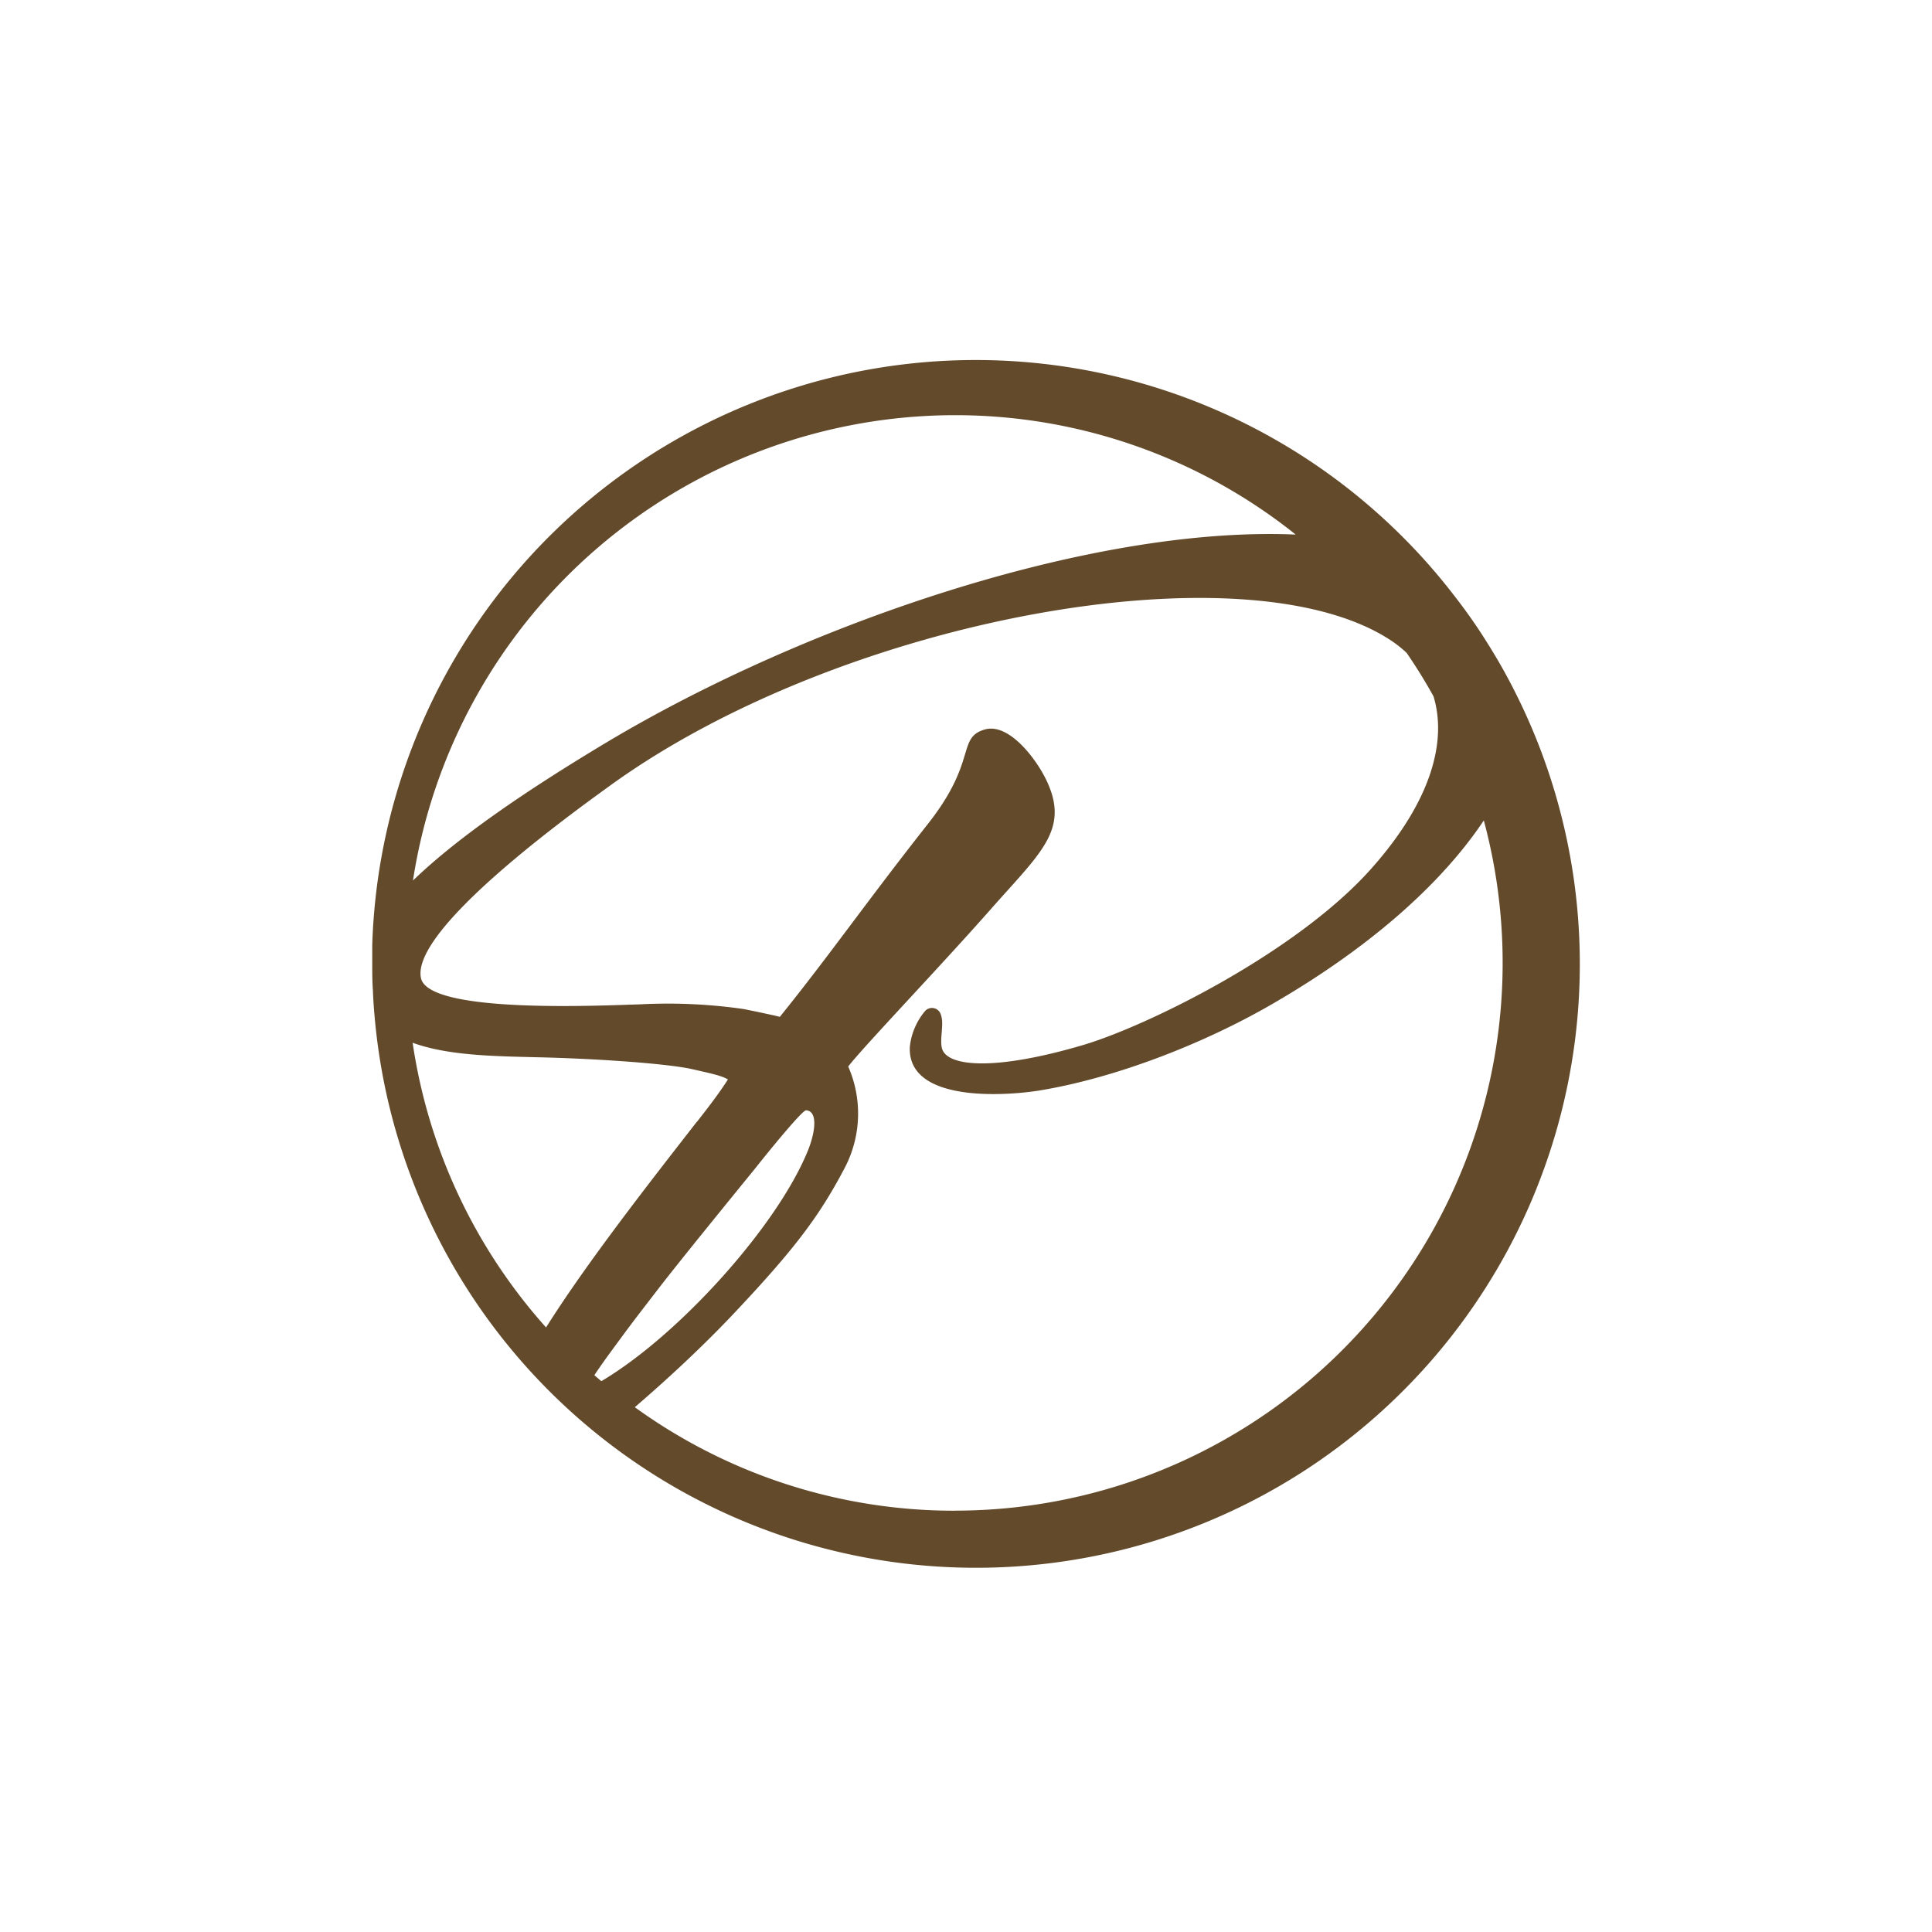 <svg id="Layer_1" data-name="Layer 1" xmlns="http://www.w3.org/2000/svg" viewBox="0 0 288 288"><defs><style>.cls-1{fill:#624a2b;}</style></defs><title>Artboard 1</title><path class="cls-1" d="M226.17,103.8l-.18-.36q-1.49-3-3.18-5.81l-.12-.2q-.86-1.43-1.76-2.82l-.09-.14Q219,91.65,216.94,89l-.1-.13a90,90,0,0,0-161.35,52v.1c0,.87,0,1.73,0,2.6,0,1.37,0,2.73.1,4.08v.12q.09,2.05.28,4.08h0A90,90,0,1,0,226.17,103.8ZM142.33,61.89a81.27,81.27,0,0,1,50.82,17.8c-30.1-1.32-72.79,13.07-102.77,31-11.94,7.16-22.14,14.12-28.82,20.57A81.82,81.82,0,0,1,142.33,61.89ZM88.6,205c1.31-2,3.37-4.73,3.84-5.38,1.86-2.54,3-4,5.82-7.66s9.47-11.84,14.39-17.88c2.84-3.58,7-8.59,7.51-8.57,1.8.12,1.37,3.27.3,5.94-4.55,11.28-19.26,27.6-30.82,34.44Zm15.29-37.8c-7,9-16.4,21-22.49,30.68a81.41,81.41,0,0,1-19.89-42.44c5.19,1.9,12,2,18.38,2.16,8.93.19,19.7.95,23.35,1.79,3,.69,4.27.94,5.27,1.52C107.43,162.61,106.09,164.43,103.89,167.23Zm38.44,58a81.23,81.23,0,0,1-47.7-15.43c4.5-3.87,9.83-8.75,14.63-13.83,9-9.54,12.78-14.46,16.63-21.79a17.43,17.43,0,0,0,.55-15.17c2.27-2.94,13.81-15,21.23-23.42s11.76-11.84,8.4-19.07c-1.49-3.24-5.69-8.88-9.36-7.72-4.07,1.27-1,4.66-8.35,14-9.36,11.89-14.65,19.56-22.11,28.81-.9-.24-4.54-1-5.44-1.17a79.13,79.13,0,0,0-15.47-.69c-5.28.14-31.48,1.48-32.59-3.93-1.52-7.39,23.11-25,28.55-28.94,34.44-24.71,94.17-35.52,115.83-21.52a17.18,17.18,0,0,1,2.56,2q2.15,3.13,4,6.47c2,6.58-.19,15.47-9.26,25.67-11.07,12.46-33.19,23.38-42.9,26.29-13.54,4-20.41,3.18-21.11.52-.38-1.43.35-3.6-.16-5a1.38,1.38,0,0,0-2.4-.52,9.9,9.9,0,0,0-2.23,5.26c-.43,8.21,13.66,7.4,19.06,6.58,11.43-1.83,24.8-7,35.27-13.11,14.94-8.7,25.21-18.18,31.23-27.19a81.66,81.66,0,0,1-78.88,102.89Z"/></svg>